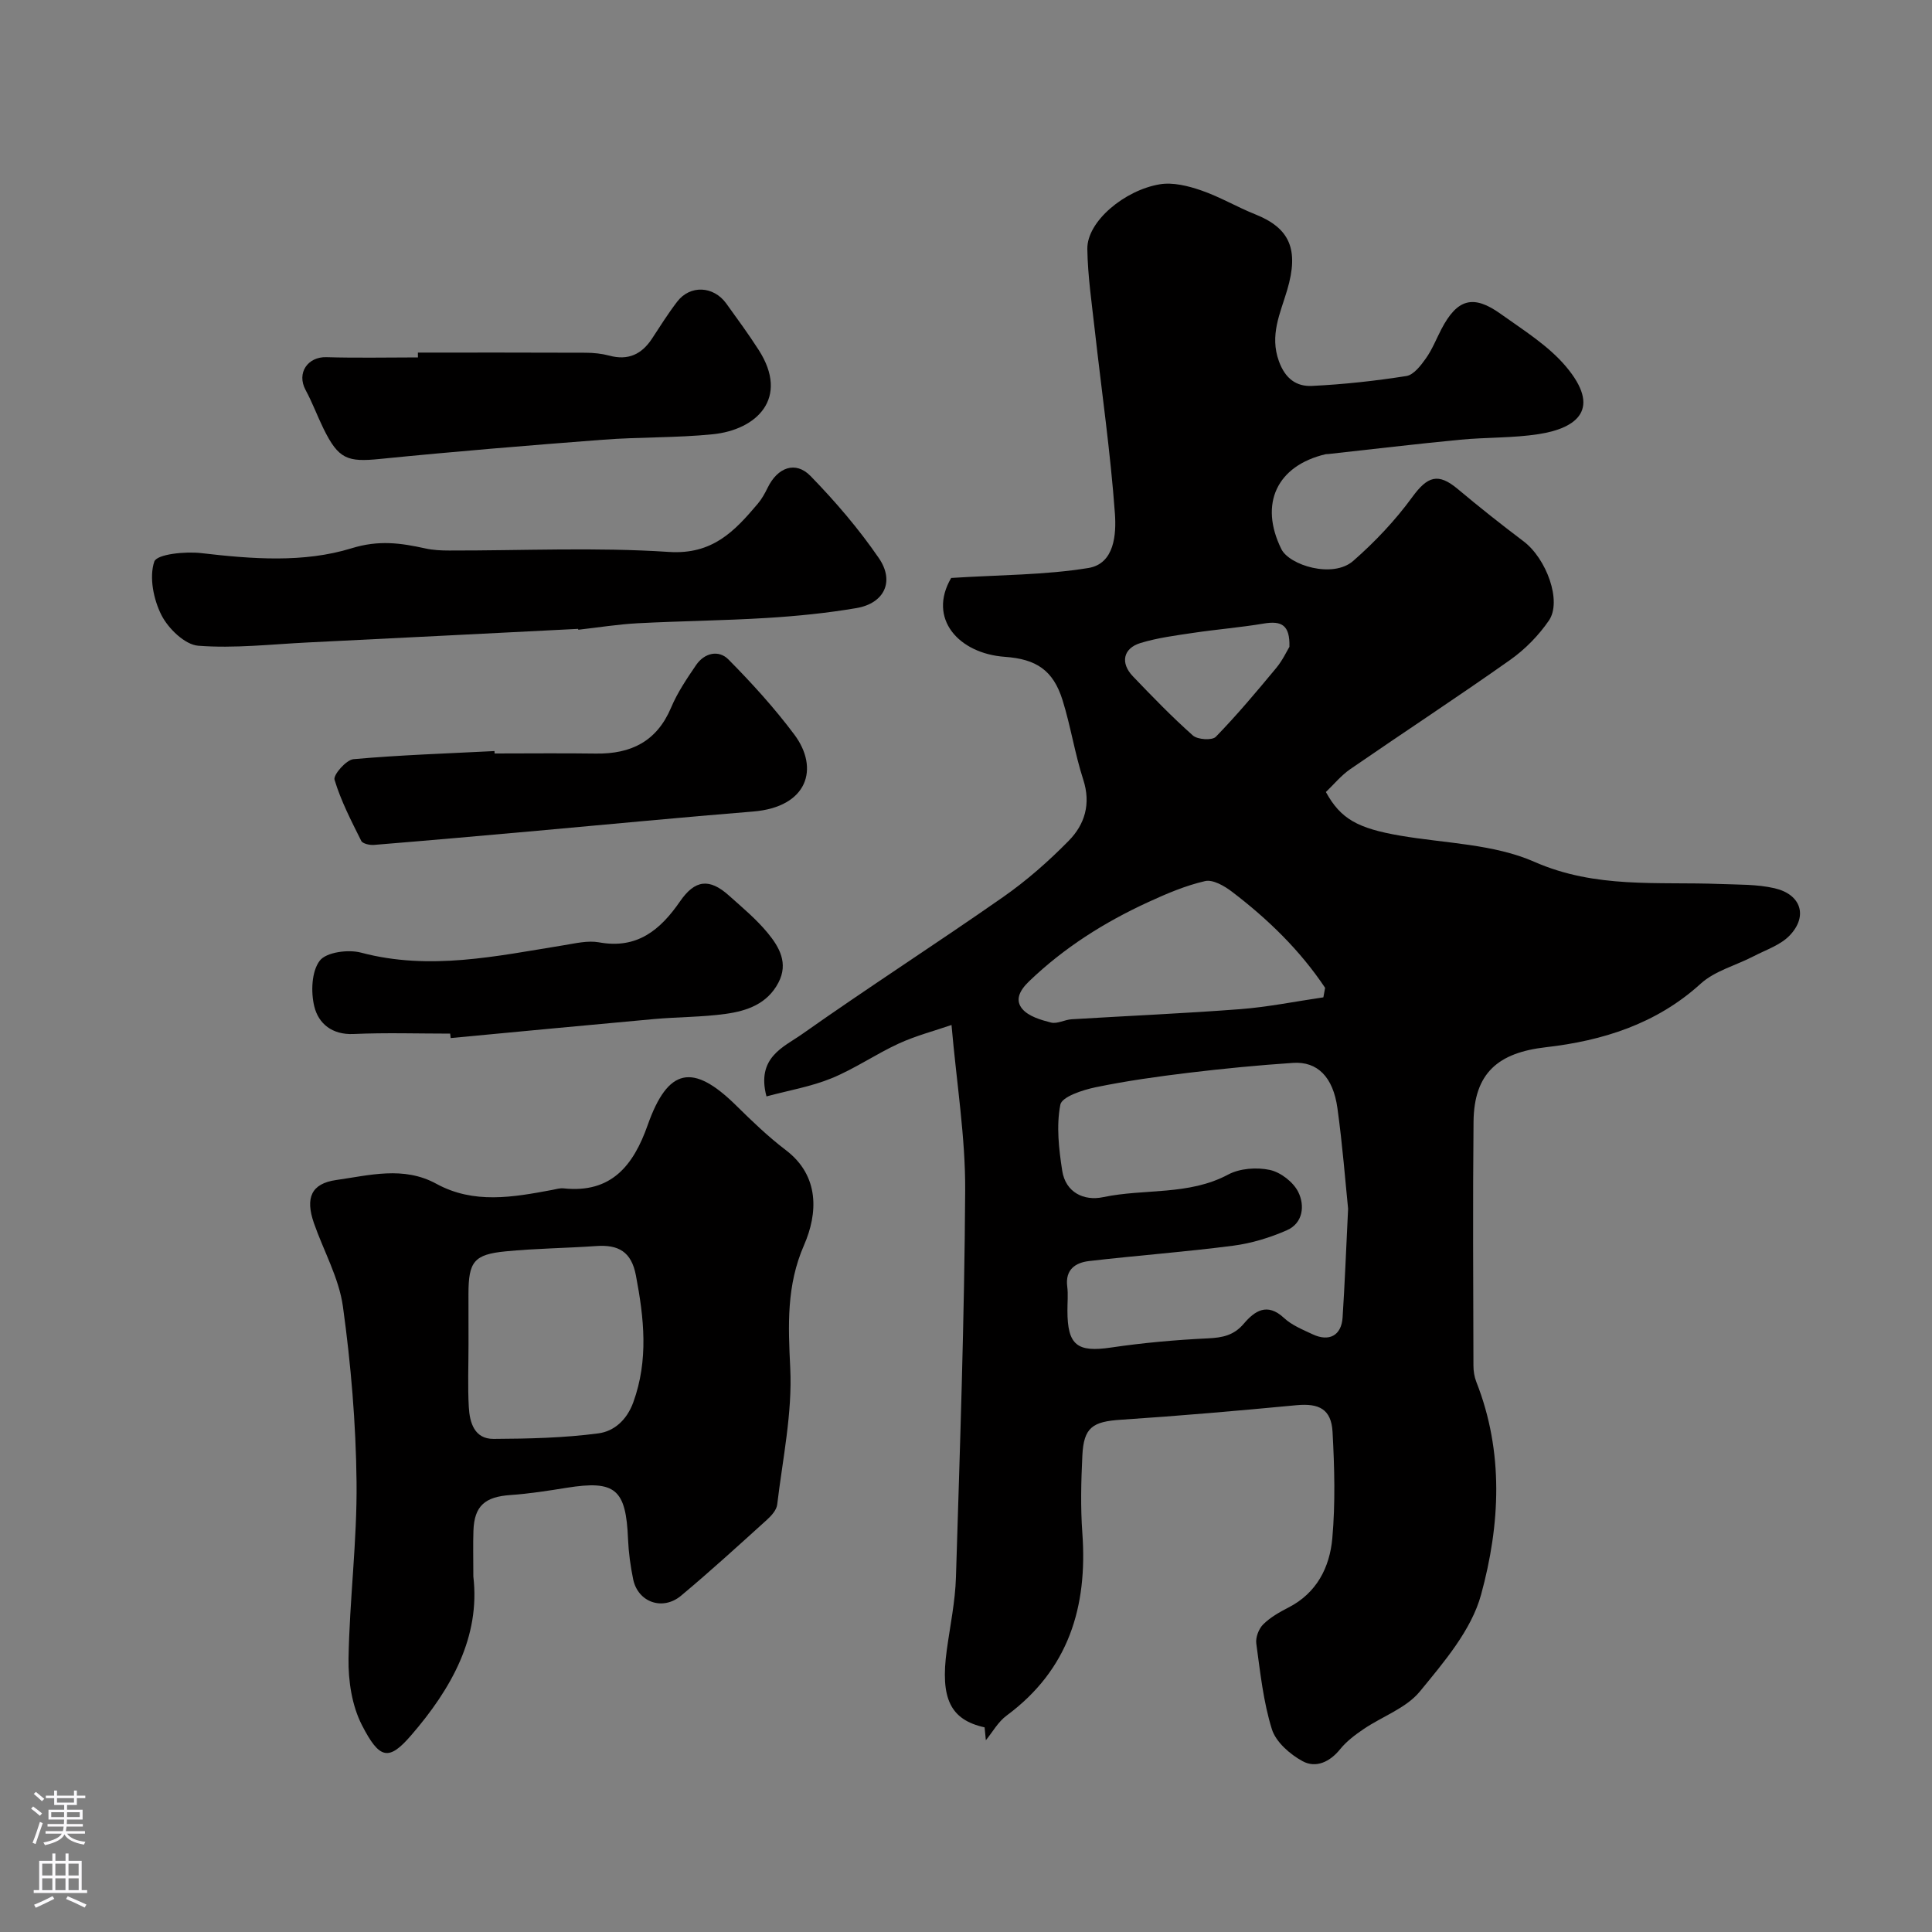 <svg enable-background="new 0 0 400 400" viewBox="0 0 400 400" xmlns="http://www.w3.org/2000/svg"><rect x="0" y="0" width="400" height="400" fill="#808080" stroke="none"/><g fill="#010000"><path d="m204.11 360.3c-.04-.37-.15-1.52-.26-2.67-7.07-1.56-9.21-5.95-7.83-16 .69-5.03 1.75-10.05 1.9-15.1.82-26.69 1.76-53.39 1.91-80.09.06-10.97-1.75-21.95-2.83-34.23-3.57 1.23-7.4 2.23-10.93 3.85-4.74 2.18-9.11 5.22-13.92 7.19-4.24 1.73-8.86 2.51-13.46 3.75-2.14-8.08 3.58-10.22 7.34-12.87 13.72-9.69 27.86-18.77 41.63-28.39 4.88-3.41 9.44-7.42 13.62-11.68 3.31-3.37 4.62-7.62 3-12.63-1.75-5.39-2.6-11.06-4.29-16.47-1.94-6.21-5.45-8.51-11.94-8.97-9.56-.68-16.05-7.91-11.12-16.33 10.1-.65 19.37-.59 28.4-2.06 5.45-.89 5.8-7.05 5.5-11.27-.92-12.73-2.76-25.4-4.18-38.1-.62-5.55-1.44-11.1-1.53-16.67-.09-5.73 7.73-12.19 14.99-13.4 2.74-.46 5.89.33 8.61 1.27 3.84 1.32 7.39 3.44 11.18 4.95 7.13 2.85 9.09 7.25 6.59 15.69-1.42 4.8-3.67 9.32-1.7 14.73 1.31 3.61 3.62 5.26 6.86 5.1 6.53-.32 13.07-1.03 19.53-2.05 1.52-.24 3-2.19 4.05-3.67 1.31-1.85 2.15-4.03 3.21-6.06 3.26-6.23 6.57-7.21 12.26-3.13 4.71 3.37 9.85 6.55 13.51 10.89 7.35 8.72 2.46 12.74-5.64 14-5.35.83-10.86.64-16.27 1.16-9.13.88-18.24 1.97-27.35 2.97-.17.02-.34-.01-.5.03-10.12 2.39-13.78 10.3-9.16 19.64 1.65 3.34 10.65 6.15 14.88 2.45 4.5-3.94 8.71-8.39 12.23-13.22 3.15-4.31 5.34-5.08 9.43-1.65 4.43 3.72 8.98 7.32 13.6 10.81 4.74 3.57 8 12.41 5.25 16.41-2.13 3.1-4.94 5.97-8.01 8.14-10.91 7.71-22.1 15.03-33.11 22.62-1.89 1.3-3.4 3.16-5.05 4.74 3.06 5.57 6.57 7.52 15.43 9.04 9.31 1.59 19.32 1.71 27.73 5.41 12.7 5.59 25.52 4.09 38.42 4.59 3.78.15 7.67.04 11.31.88 5.49 1.27 6.95 5.75 3.16 9.75-1.9 2.01-4.92 2.99-7.49 4.33-3.67 1.91-8.03 3.01-10.97 5.69-9.18 8.35-20.33 11.81-32.06 13.15-9.8 1.12-14.86 5.28-14.96 15.44-.17 16.83-.06 33.66-.02 50.49 0 1.12.19 2.31.59 3.34 5.75 14.57 4.94 29.62.99 44.07-2 7.33-7.67 13.94-12.68 20.05-2.83 3.45-7.75 5.14-11.63 7.77-1.76 1.19-3.53 2.52-4.85 4.15-2.15 2.68-5.05 4-7.8 2.5-2.61-1.42-5.52-3.96-6.35-6.61-1.78-5.7-2.41-11.78-3.23-17.75-.17-1.26.51-3.04 1.42-3.95 1.47-1.46 3.39-2.55 5.26-3.51 5.86-3.01 8.52-8.33 9.06-14.31.65-7.29.45-14.71.05-22.04-.26-4.71-2.8-5.96-7.43-5.53-12.11 1.15-24.24 2.21-36.37 3.01-5.87.38-7.72 1.57-8 7.42-.26 5.35-.39 10.75 0 16.08 1.1 15.26-2.85 28.24-15.64 37.72-1.81 1.32-2.96 3.46-4.34 5.14zm75-110.04c-.56-5.48-1.15-13.19-2.21-20.83-.9-6.47-4.15-9.71-9.2-9.37-7.2.48-14.39 1.18-21.55 2.04-6.48.78-12.96 1.69-19.34 3.01-2.68.56-6.96 1.96-7.28 3.61-.85 4.38-.31 9.15.39 13.66.7 4.53 4.52 6.31 8.46 5.48 8.58-1.81 17.7-.3 25.9-4.68 2.41-1.29 5.91-1.54 8.62-.96 2.24.48 4.87 2.51 5.89 4.57 1.37 2.75 1.04 6.43-2.36 7.92-3.51 1.54-7.33 2.71-11.13 3.2-9.92 1.29-19.9 2.02-29.84 3.18-2.8.33-4.95 1.76-4.5 5.27.21 1.64.03 3.33.04 4.99 0 7.19 2.04 8.68 9.04 7.64 6.65-.98 13.37-1.58 20.08-1.9 3-.14 5.35-.62 7.39-3.03 2.27-2.66 4.85-4.43 8.33-1.19 1.62 1.51 3.86 2.41 5.92 3.38 3.44 1.62 5.97.24 6.21-3.48.44-6.75.7-13.51 1.14-22.51zm-5.12-43.77c.12-.66.24-1.32.36-1.97-5.2-7.79-11.86-14.25-19.31-19.92-1.56-1.19-3.93-2.55-5.54-2.18-4.05.93-7.97 2.6-11.77 4.35-9.07 4.17-17.41 9.42-24.69 16.42-2.11 2.03-2.85 3.96-1.38 5.7 1.3 1.54 3.83 2.28 5.95 2.82 1.28.32 2.81-.59 4.25-.68 11.66-.71 23.34-1.21 34.99-2.1 5.74-.45 11.43-1.61 17.14-2.44zm-7.03-72.57c.12-4.48-1.58-5.45-5.32-4.82-4.82.81-9.7 1.2-14.54 1.92-3.69.55-7.44 1.03-10.98 2.11-3.6 1.1-4.2 4.14-1.58 6.88 4.03 4.21 8.09 8.41 12.44 12.27.97.86 3.98 1.05 4.74.27 4.39-4.52 8.46-9.37 12.49-14.23 1.32-1.58 2.21-3.51 2.75-4.4z"/><path d="m98 326.39c1.47 12.49-4.52 23.22-12.88 32.89-4.62 5.35-6.54 5.01-10.2-2.14-2.06-4.02-2.83-9.13-2.76-13.72.2-12.2 1.79-24.39 1.66-36.57-.13-12.13-1.16-24.32-2.82-36.34-.82-5.92-3.99-11.49-6-17.26-1.83-5.25-.56-8.21 4.61-8.94 6.89-.97 13.93-2.94 20.73.78 7.75 4.24 15.85 2.79 23.94 1.28.8-.15 1.64-.42 2.43-.33 9.9 1.05 14.45-4.79 17.38-13.09 4.19-11.87 9.34-12.92 18.31-4.08 3.29 3.24 6.64 6.47 10.3 9.25 7.04 5.35 6.62 13.14 3.77 19.66-3.66 8.37-3.29 16.61-2.86 25.44.46 9.37-1.58 18.86-2.7 28.28-.13 1.13-1.2 2.32-2.13 3.16-5.86 5.3-11.7 10.64-17.77 15.71-3.83 3.2-8.94 1.35-9.92-3.4-.56-2.71-.94-5.5-1.06-8.27-.42-10.41-2.62-12.28-12.71-10.67-3.86.62-7.74 1.23-11.63 1.5-5.29.36-7.49 2.25-7.67 7.38-.1 2.82-.02 5.66-.02 9.48zm-1-48.04c0 4.32-.18 8.66.06 12.97.18 3.22 1.16 6.61 5.13 6.59 7.25-.04 14.55-.2 21.72-1.15 3.16-.42 5.85-2.69 7.21-6.44 3.18-8.78 2.22-17.41.54-26.25-.94-4.97-3.66-6.41-8.23-6.09-6.24.44-12.52.49-18.75 1.1-6.56.64-7.68 2.15-7.69 8.8 0 3.49.01 6.98.01 10.47z"/><path d="m119.69 130.2c-18.63.94-37.26 1.9-55.89 2.81-7.6.37-15.24 1.27-22.77.68-2.76-.22-6.2-3.56-7.61-6.35-1.64-3.24-2.56-7.83-1.48-11.06.52-1.56 6.45-2.15 9.76-1.76 10.47 1.22 21.17 2.05 31.07-1 5.69-1.76 10.2-1.09 15.31.03 1.6.35 3.28.43 4.92.43 15.16.03 30.36-.71 45.46.29 9.05.6 13.62-4.28 18.44-9.99.83-.98 1.47-2.15 2.04-3.31 2.04-4.2 5.76-5.61 8.87-2.42 5.13 5.27 9.98 10.93 14.14 16.99 3.34 4.86 1.11 9.38-4.64 10.36-6.12 1.04-12.34 1.66-18.54 2.04-8.92.55-17.86.63-26.78 1.1-4.1.22-8.17.88-12.26 1.34-.01-.06-.02-.12-.04-.18z"/><path d="m86.52 73c11.59 0 23.18-.02 34.77.03 1.62.01 3.29.18 4.86.6 3.89 1.05 6.7-.26 8.84-3.52 1.69-2.58 3.34-5.21 5.22-7.66 2.67-3.49 7.51-3.27 10.15.38 2.29 3.17 4.6 6.33 6.71 9.61 6.43 10.01-.42 16.56-9.51 17.47-7.55.76-15.18.55-22.75 1.13-15.39 1.18-30.78 2.44-46.14 3.98-6.74.68-8.58.06-11.7-6.29-1.29-2.63-2.3-5.4-3.69-7.96-1.94-3.58.47-6.93 4.28-6.82 6.32.19 12.65.05 18.97.05 0-.33 0-.67-.01-1z"/><path d="m102.4 156c6.99 0 13.99-.08 20.98.02 7.24.1 12.59-2.49 15.56-9.51 1.31-3.12 3.26-6 5.18-8.82 1.72-2.52 4.67-3.2 6.69-1.16 4.85 4.9 9.53 10.05 13.65 15.56 5.21 6.97 2.8 15.01-8.56 15.93-14.89 1.2-29.76 2.65-44.65 3.98-11.27 1.01-22.55 2.01-33.83 2.93-.88.07-2.34-.25-2.63-.84-2.06-4.13-4.21-8.27-5.53-12.66-.3-.99 2.41-4.11 3.92-4.25 9.71-.87 19.46-1.18 29.2-1.68 0 .18.01.34.02.5z"/><path d="m93.2 214c-6.66 0-13.34-.22-19.99.08-4.45.2-7.27-2.15-8.14-5.71-.73-2.99-.57-7.25 1.13-9.47 1.35-1.77 5.89-2.37 8.54-1.67 14.21 3.78 28.03.72 41.94-1.52 2.42-.39 5-1.03 7.33-.61 7.9 1.45 12.7-2.56 16.79-8.49 3.09-4.49 6.08-4.8 10.07-1.24 2.8 2.5 5.73 4.94 8.09 7.81 2.37 2.88 4.32 6.23 2.2 10.27-2.31 4.41-6.51 5.85-10.9 6.46-4.88.68-9.86.63-14.79 1.07-14.06 1.27-28.11 2.62-42.16 3.94-.05-.3-.08-.61-.11-.92z"/></g><path d="m6.44 374.46.42-.45c.65.47 1.27.95 1.85 1.44l-.45.49c-.65-.56-1.25-1.06-1.82-1.48m.93 7.33-.63-.26c.55-1.36 1.05-2.8 1.52-4.33.19.1.38.19.59.27-.46 1.29-.95 2.73-1.48 4.32m-.38-10.38.44-.42c.43.34 1.01.82 1.74 1.44l-.49.49c-.53-.51-1.09-1.01-1.69-1.51m2.5.35h1.72v-1.04h.59v1.04h3.52v-1.04h.59v1.04h1.75v.53h-1.75v1.42h-2.03v.97h3.22v2.03h-3.24c0 .35-.01.66-.03.93h3.32v.53h-3.37c-.03.27-.08.58-.15.94h3.96v.53h-3.71c.67.92 1.93 1.48 3.79 1.68-.13.24-.23.44-.29.59-2.13-.38-3.48-1.08-4.04-2.12-.43.97-1.77 1.72-4.03 2.23-.09-.19-.2-.37-.33-.55 2.1-.42 3.37-1.03 3.81-1.83h-3.36v-.53h3.58c.08-.29.13-.61.16-.94h-3.33v-.53h3.39c.02-.27.04-.58.04-.93h-3.23v-2.03h3.25v-.97h-2.07v-1.42h-1.73zm1.12 3.44v1h2.65c.01-.3.02-.44.01-.4v-.25-.35zm1.19-2h3.52v-.91h-3.52zm4.71 2h-2.63v.59c0 .15-.01.28-.01.4h2.64z" fill="#fbfafc"/><path d="m13.56 383.74h.63v1.52h2.72v6.07h1.13v.6h-11.06v-.6h1.13v-6.07h2.73v-1.52h.63v1.52h2.1v-1.52zm-2.69 8.83.38.56c-1.24.63-2.53 1.25-3.85 1.85-.1-.21-.21-.42-.34-.63 1.36-.55 2.63-1.15 3.81-1.78m-2.13-4.27h2.1v-2.45h-2.1zm0 3.04h2.1v-2.46h-2.1zm2.72-3.04h2.1v-2.45h-2.1zm0 3.04h2.1v-2.46h-2.1zm6.07 3.6c-1.41-.71-2.7-1.3-3.86-1.78l.35-.56c1.45.62 2.75 1.19 3.88 1.72zm-1.25-9.09h-2.1v2.45h2.1zm-2.09 5.49h2.1v-2.45h-2.1z" fill="#fbfafc"/></svg>